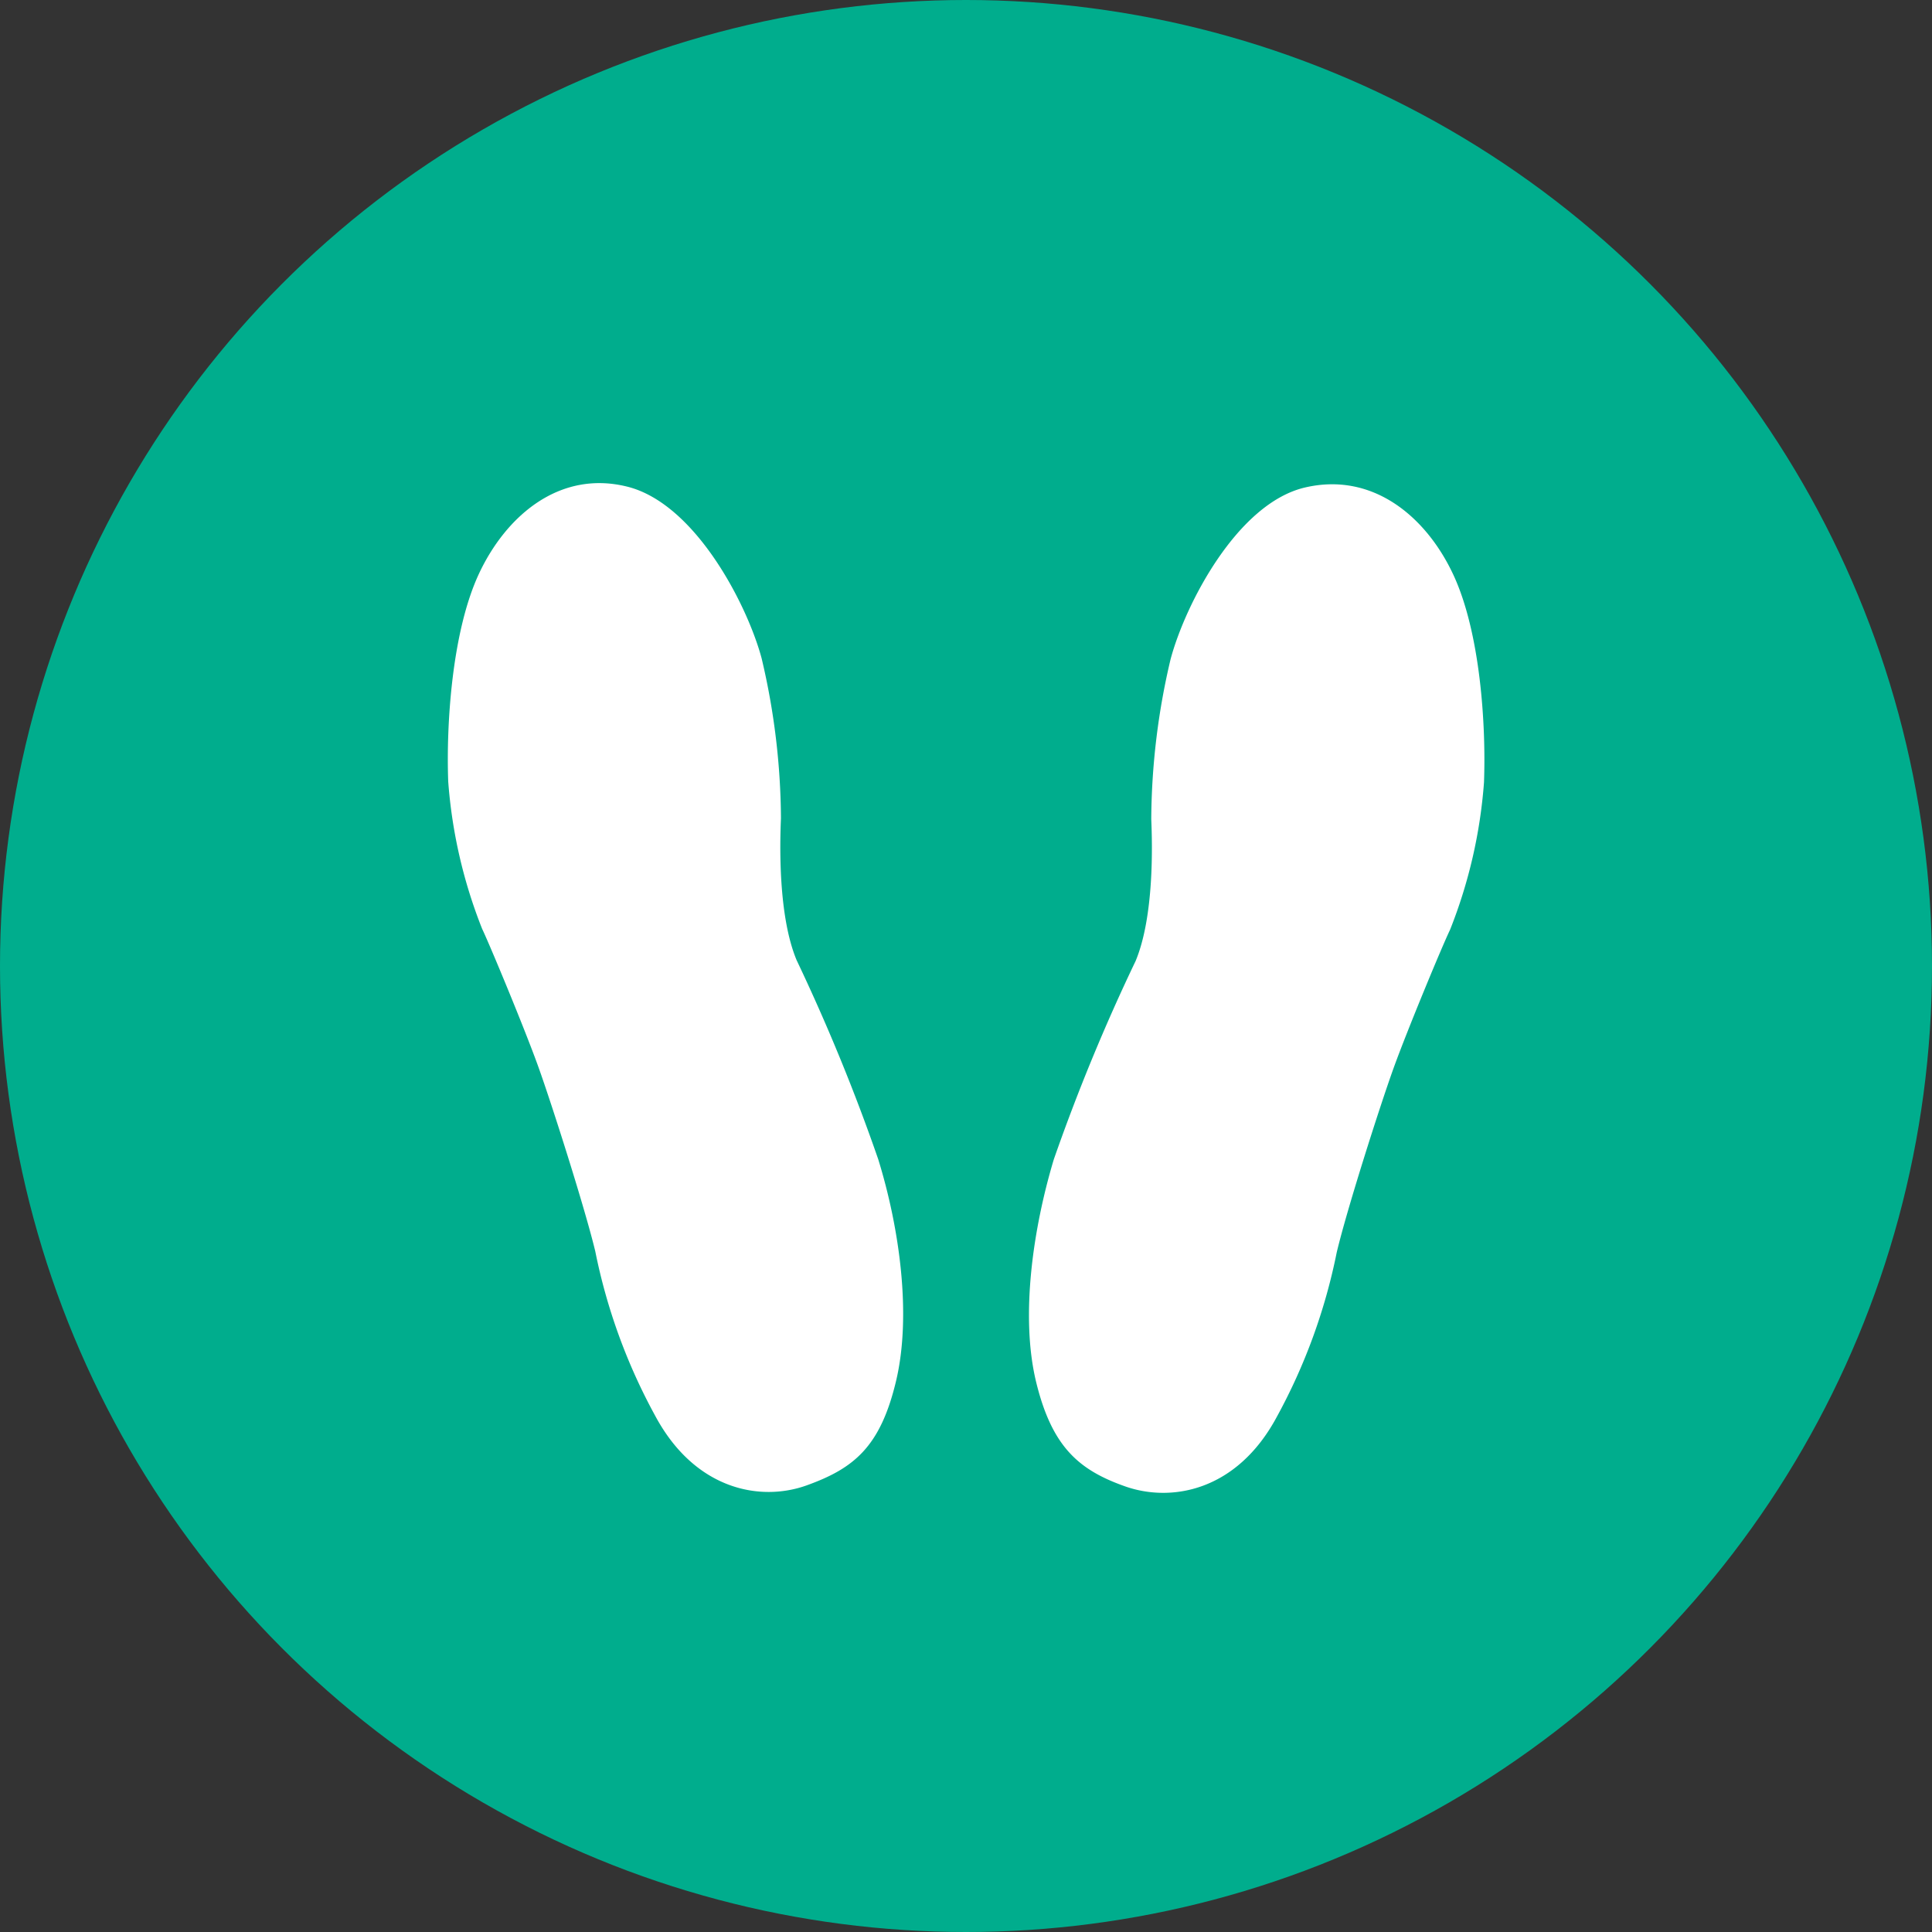 <svg xmlns="http://www.w3.org/2000/svg" viewBox="0 0 90 90"><rect x="0" y="0" width="90" height="90" fill="#333333" stroke="none"/><defs><style>.cls-1{fill:#00ad8d;}.cls-2{fill:#fff;fill-rule:evenodd;}</style></defs><title>spoken_icon02</title><g id="レイヤー_2" data-name="レイヤー 2"><g id="レイヤー_1-2" data-name="レイヤー 1"><circle class="cls-1" cx="45" cy="45" r="45"/><path class="cls-2" d="M37.59,69.19c-2.15.78-5.21.23-7.07-3.24a27,27,0,0,1-2.79-7.66c-.48-2-2-6.77-2.64-8.56S22.81,44,22.46,43.27a23.22,23.22,0,0,1-1.58-6.86c-.1-2.7.18-7,1.43-9.68s3.74-4.85,6.91-4.06,5.59,5.5,6.26,8a33,33,0,0,1,.9,7.45c-.05,1.17-.14,4.52.73,6.61A90.52,90.52,0,0,1,40.91,54c1,3.23,1.56,7.28.83,10.34S39.78,68.4,37.59,69.19Z"/><path class="cls-2" d="M48.26,64.35c-.73-3.05-.14-7.11.83-10.34a90.52,90.52,0,0,1,3.81-9.24c.87-2.09.78-5.44.73-6.61a33,33,0,0,1,.9-7.45c.68-2.55,3.1-7.26,6.26-8s5.65,1.36,6.91,4.06,1.53,7,1.43,9.68a23.22,23.22,0,0,1-1.58,6.86c-.35.72-2,4.69-2.64,6.47s-2.16,6.54-2.64,8.56A27,27,0,0,1,59.48,66c-1.86,3.47-4.92,4-7.07,3.24S49,67.41,48.26,64.35Z"/></g></g></svg>